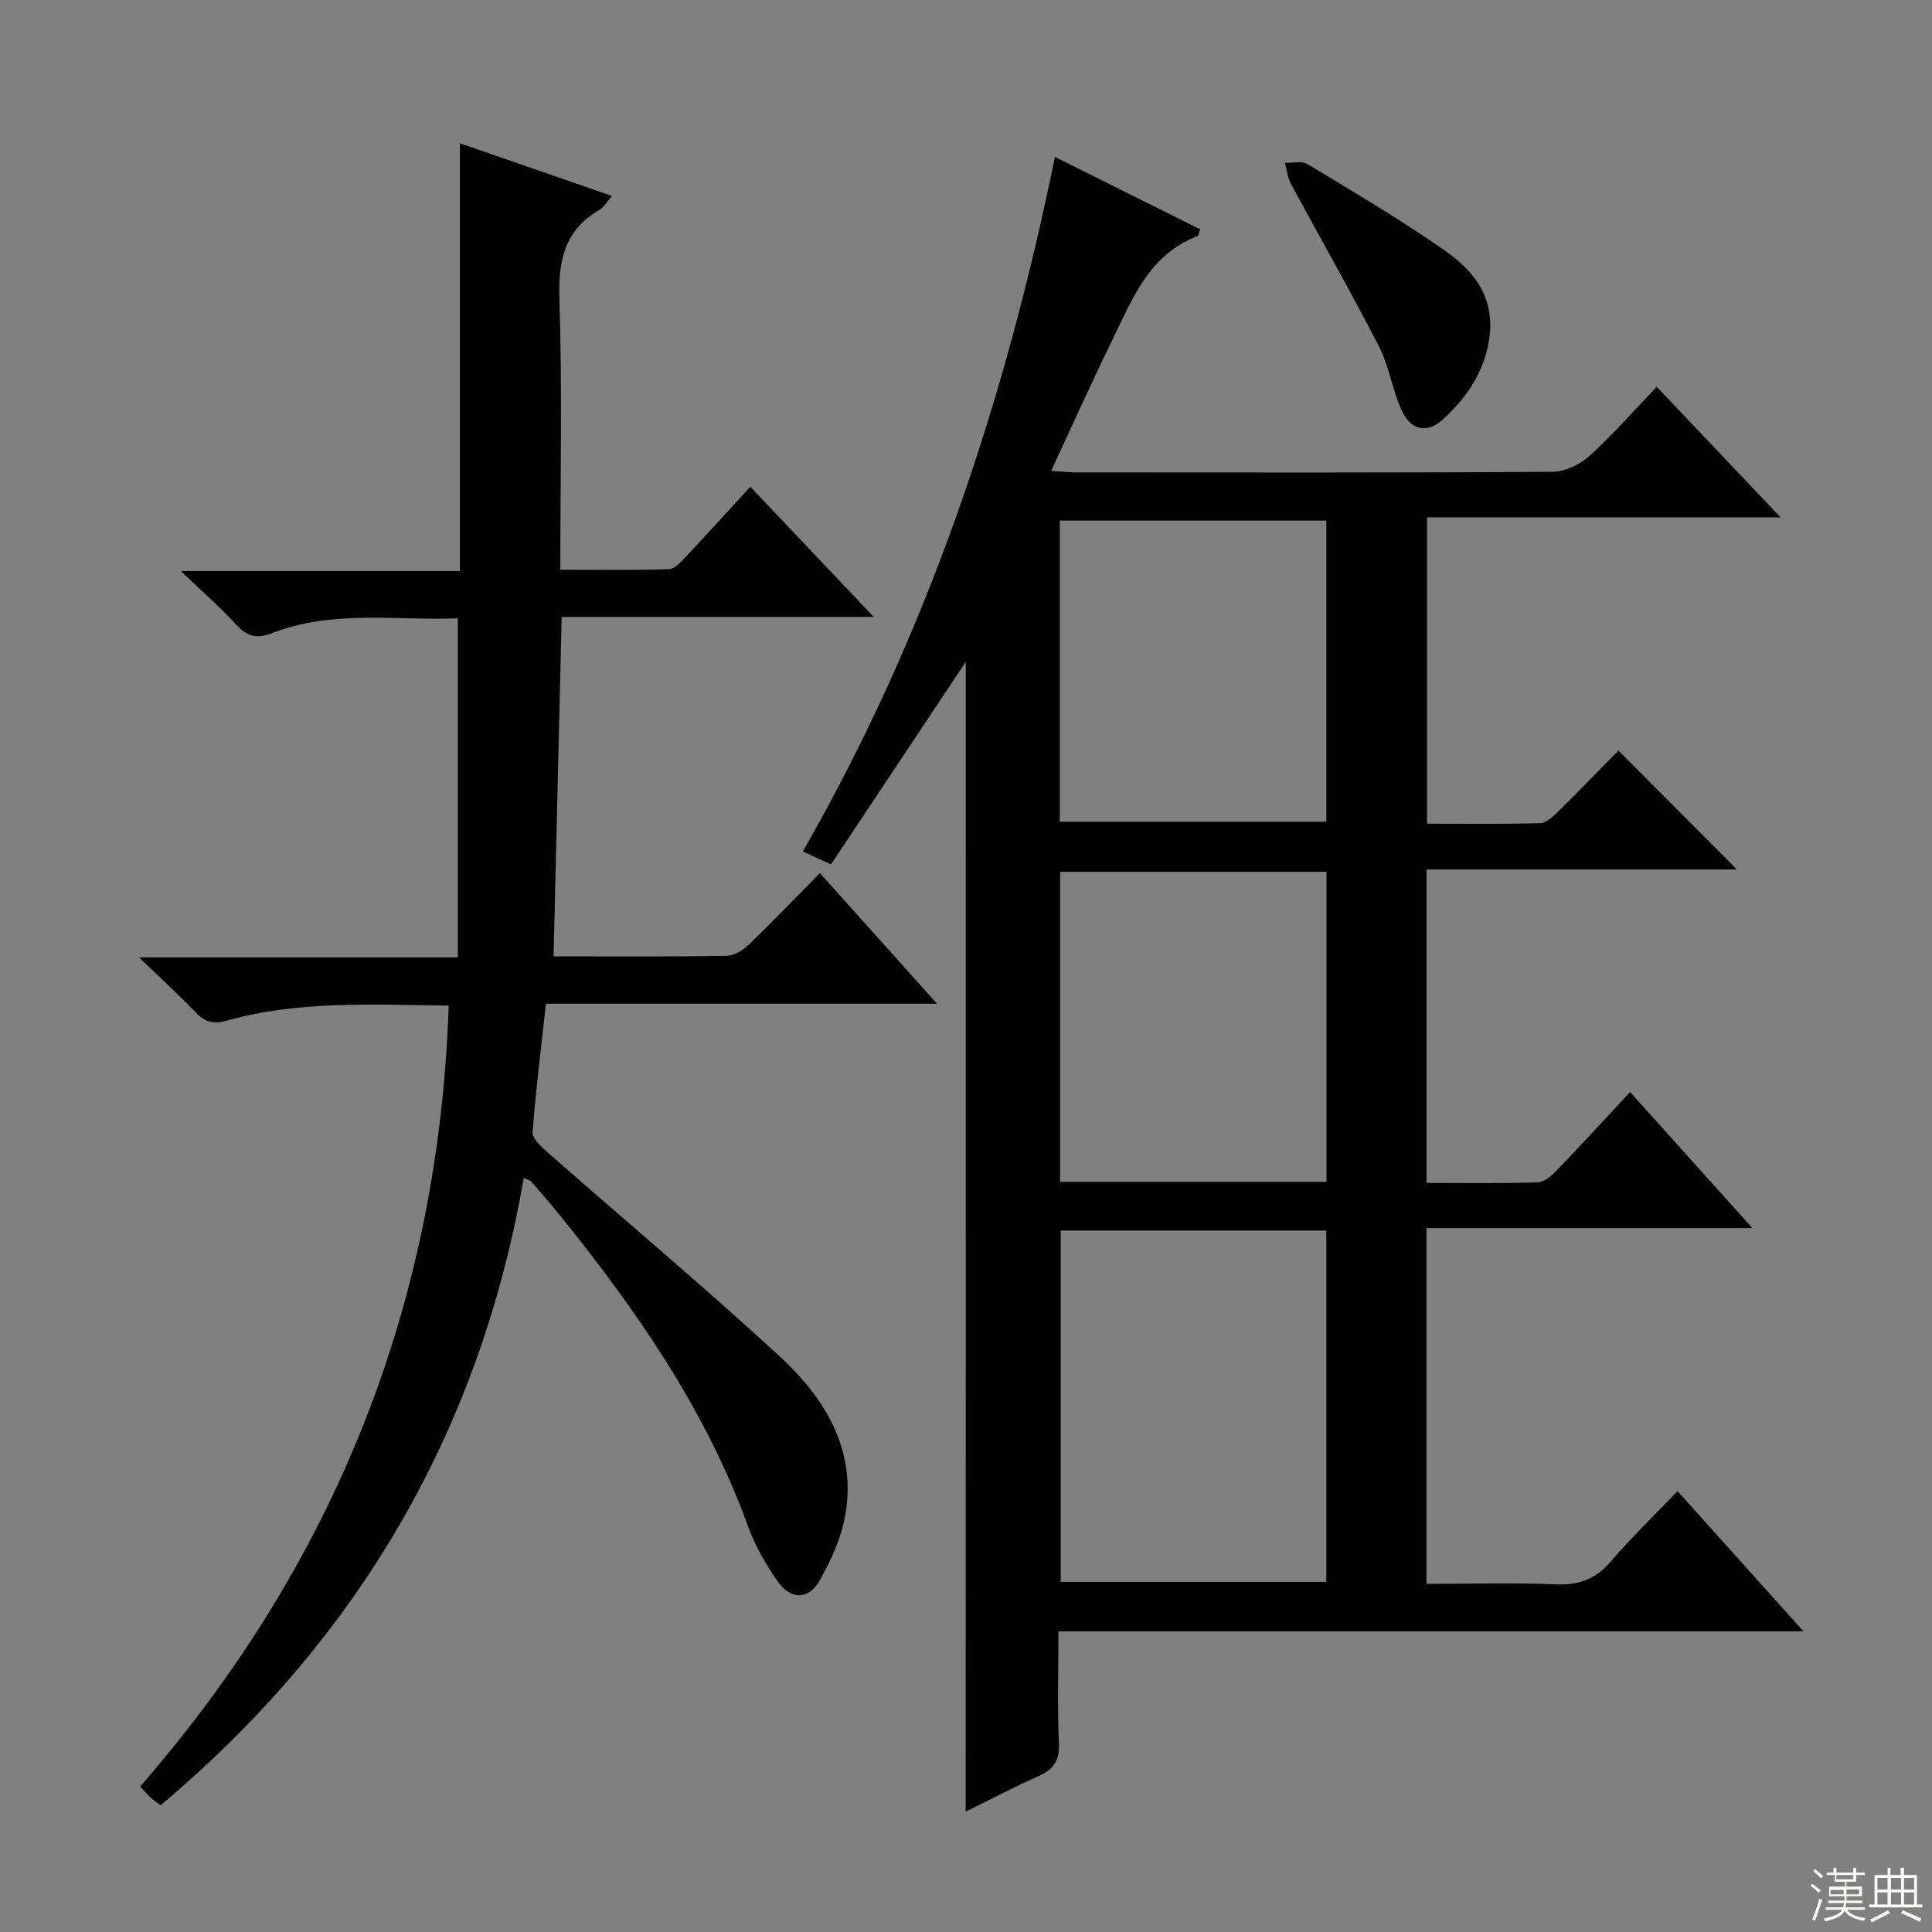 <svg enable-background="new 0 0 400 400" viewBox="0 0 400 400" xmlns="http://www.w3.org/2000/svg"><rect x="0" y="0" width="400" height="400" fill="#808080" stroke="none"/><g fill="#010102"><path d="m199.96 137.02c-9.16 13.77-18.49 27.79-27.92 41.96-2.45-1.14-4.04-1.88-5.82-2.71 25.81-44.97 41.85-93.05 52.19-143.78 10.13 5.05 20.04 9.99 30.07 14.98-.26.65-.33 1.34-.62 1.45-10.09 3.86-13.5 13.2-17.71 21.78-4.23 8.62-8.15 17.4-12.52 26.78 2.22.14 3.77.33 5.32.33 32.83.02 65.66.09 98.48-.13 2.6-.02 5.69-1.51 7.67-3.3 4.79-4.33 9.07-9.24 13.91-14.3 8.64 9.11 16.72 17.63 25.64 27.03-24.9 0-48.86 0-73.2 0v63.43c7.84 0 15.63.1 23.41-.11 1.24-.03 2.62-1.3 3.63-2.3 4.38-4.31 8.65-8.74 12.59-12.74 8.35 8.39 16.4 16.46 24.54 24.63-21 0-42.49 0-64.27 0v64.89c7.82 0 15.44.13 23.04-.12 1.35-.04 2.88-1.4 3.95-2.51 5.06-5.26 9.99-10.65 15.15-16.19 8.3 9.23 16.38 18.22 25.32 28.17-23.17 0-45.17 0-67.47 0v73.66c8.93 0 17.87-.25 26.78.1 4.71.19 8.19-1.03 11.3-4.65 4.31-5.02 9.09-9.63 13.9-14.65 8.85 9.85 17.15 19.1 26.08 29.04-51.74 0-102.61 0-154.26 0 0 8.05-.22 15.65.1 23.23.15 3.55-1.12 5.36-4.23 6.74-5.23 2.32-10.3 5-15.08 7.35.03-79.61.03-158.93.03-238.06zm19.65 117.75v72.74h54.99c0-24.48 0-48.54 0-72.74-18.55 0-36.77 0-54.99 0zm55.03-10.08c0-21.56 0-42.77 0-64.19-18.51 0-36.72 0-55.15 0v64.19zm-55.22-74.56h55.19c0-21.04 0-41.62 0-62.35-18.56 0-36.79 0-55.19 0z"/><path d="m114.61 198c12.17 0 23.98.09 35.79-.1 1.57-.03 3.41-1.15 4.61-2.3 4.9-4.71 9.6-9.63 14.74-14.84 8.07 9.01 15.81 17.64 24.25 27.05-27.39 0-53.89 0-80.97 0-1.01 9.19-2.11 17.87-2.76 26.57-.1 1.29 1.7 2.98 2.97 4.09 15.99 14.06 32.32 27.76 47.99 42.16 9.46 8.69 16.18 19.36 13.77 33.09-.84 4.76-2.98 9.48-5.42 13.7-2.22 3.83-5.92 3.75-8.51.07-2.46-3.51-4.7-7.35-6.15-11.36-8.74-24.14-23.1-44.83-39.05-64.58-1.88-2.33-3.85-4.59-5.82-6.85-.27-.31-.78-.42-1.61-.84-9.11 52.61-34.39 95.61-75.2 129.91-.82-.63-1.48-1.07-2.07-1.61-.61-.56-1.14-1.2-2.16-2.28 40.25-46.2 61.82-99.85 63.89-161.68-15.78-.2-31.08-1.06-46.01 3.12-2.95.83-4.58.16-6.48-1.82-3.44-3.57-7.1-6.93-11.62-11.28h66c0-23.47 0-46.49 0-70.2-12.52.52-25.84-1.89-38.65 3.13-3.13 1.23-5.16.47-7.35-1.94-3.22-3.53-6.86-6.68-11.36-10.98h57.79c0-29.67 0-58.84 0-88.57 10.44 3.62 20.7 7.17 31.48 10.91-1.08 1.24-1.64 2.33-2.54 2.85-7.23 4.19-8.6 10.45-8.34 18.45.6 18.46.19 36.95.19 56.09 7.67 0 15.1.12 22.52-.12 1.18-.04 2.46-1.51 3.44-2.55 4.44-4.72 8.79-9.52 13.38-14.51 8.44 8.89 16.65 17.55 25.55 26.94-21.94 0-43.08 0-64.61 0-.57 23.59-1.12 46.62-1.68 70.28z"/><path d="m308.55 67.73c-.34 7.82-4.2 13.95-9.72 19.03-3.43 3.15-6.81 2.35-8.74-2.03-1.86-4.23-2.53-9.01-4.63-13.09-5.84-11.35-12.18-22.43-18.23-33.67-.68-1.27-.81-2.83-1.19-4.26 1.57.06 3.49-.45 4.66.26 9.52 5.76 19.13 11.41 28.25 17.77 7.23 5.03 9.65 10.04 9.6 15.99z"/></g><path d="m374.8 390.4.4-.4c.7.5 1.3 1 1.8 1.4l-.5.5c-.5-.6-1.1-1.1-1.7-1.5zm1 7.3-.6-.3c.5-1.4 1.1-2.8 1.5-4.3.2.1.4.2.6.3-.5 1.3-1 2.8-1.5 4.3zm-.4-10.3.4-.4c.4.3 1 .8 1.7 1.4l-.5.5c-.4-.5-1-1-1.6-1.5zm2.5.3h1.7v-1h.6v1h3.5v-1h.6v1h1.8v.5h-1.8v1.4h-2v1h3.2v2h-3.2v.9h3.3v.5h-3.4c0 .3-.1.6-.1.9h4v.5h-3.7c.7.9 1.9 1.5 3.8 1.7-.1.2-.2.4-.3.6-2.1-.4-3.5-1.1-4-2.1-.4 1-1.8 1.7-4 2.2-.1-.2-.2-.4-.3-.6 2.1-.4 3.4-1 3.8-1.8h-3.4v-.5h3.6c.1-.3.1-.6.2-.9h-3.3v-.5h3.4c0-.3 0-.6 0-.9h-3.2v-2h3.3v-1h-2.1v-1.4h-1.7v-.5zm1.1 3.5v1h2.7c0-.3 0-.4 0-.4 0-.1 0-.2 0-.2 0-.1 0-.2 0-.3h-2.7zm1.2-3v.9h3.5v-.9zm4.7 3h-2.6v.6.4h2.6z" fill="#fbfcfa"/><path d="m393.6 386.7h.6v1.5h2.7v6.1h1.1v.6h-11v-.6h1.1v-6.1h2.7v-1.5h.6v1.5h2.1v-1.5zm-2.7 8.8.4.6c-1.2.6-2.5 1.3-3.8 1.9-.1-.2-.2-.4-.3-.6 1.2-.6 2.5-1.2 3.7-1.9zm-2.2-6.7v2.4h2.1v-2.4zm0 3v2.5h2.1v-2.5zm2.8-3v2.4h2.1v-2.4zm0 3v2.5h2.1v-2.5zm6 6.1c-1.4-.7-2.7-1.3-3.9-1.8l.3-.6c1.5.6 2.7 1.2 3.9 1.7zm-1.2-9.1h-2.1v2.4h2.1zm-2.1 3v2.5h2.1v-2.5z" fill="#fbfcfa"/></svg>